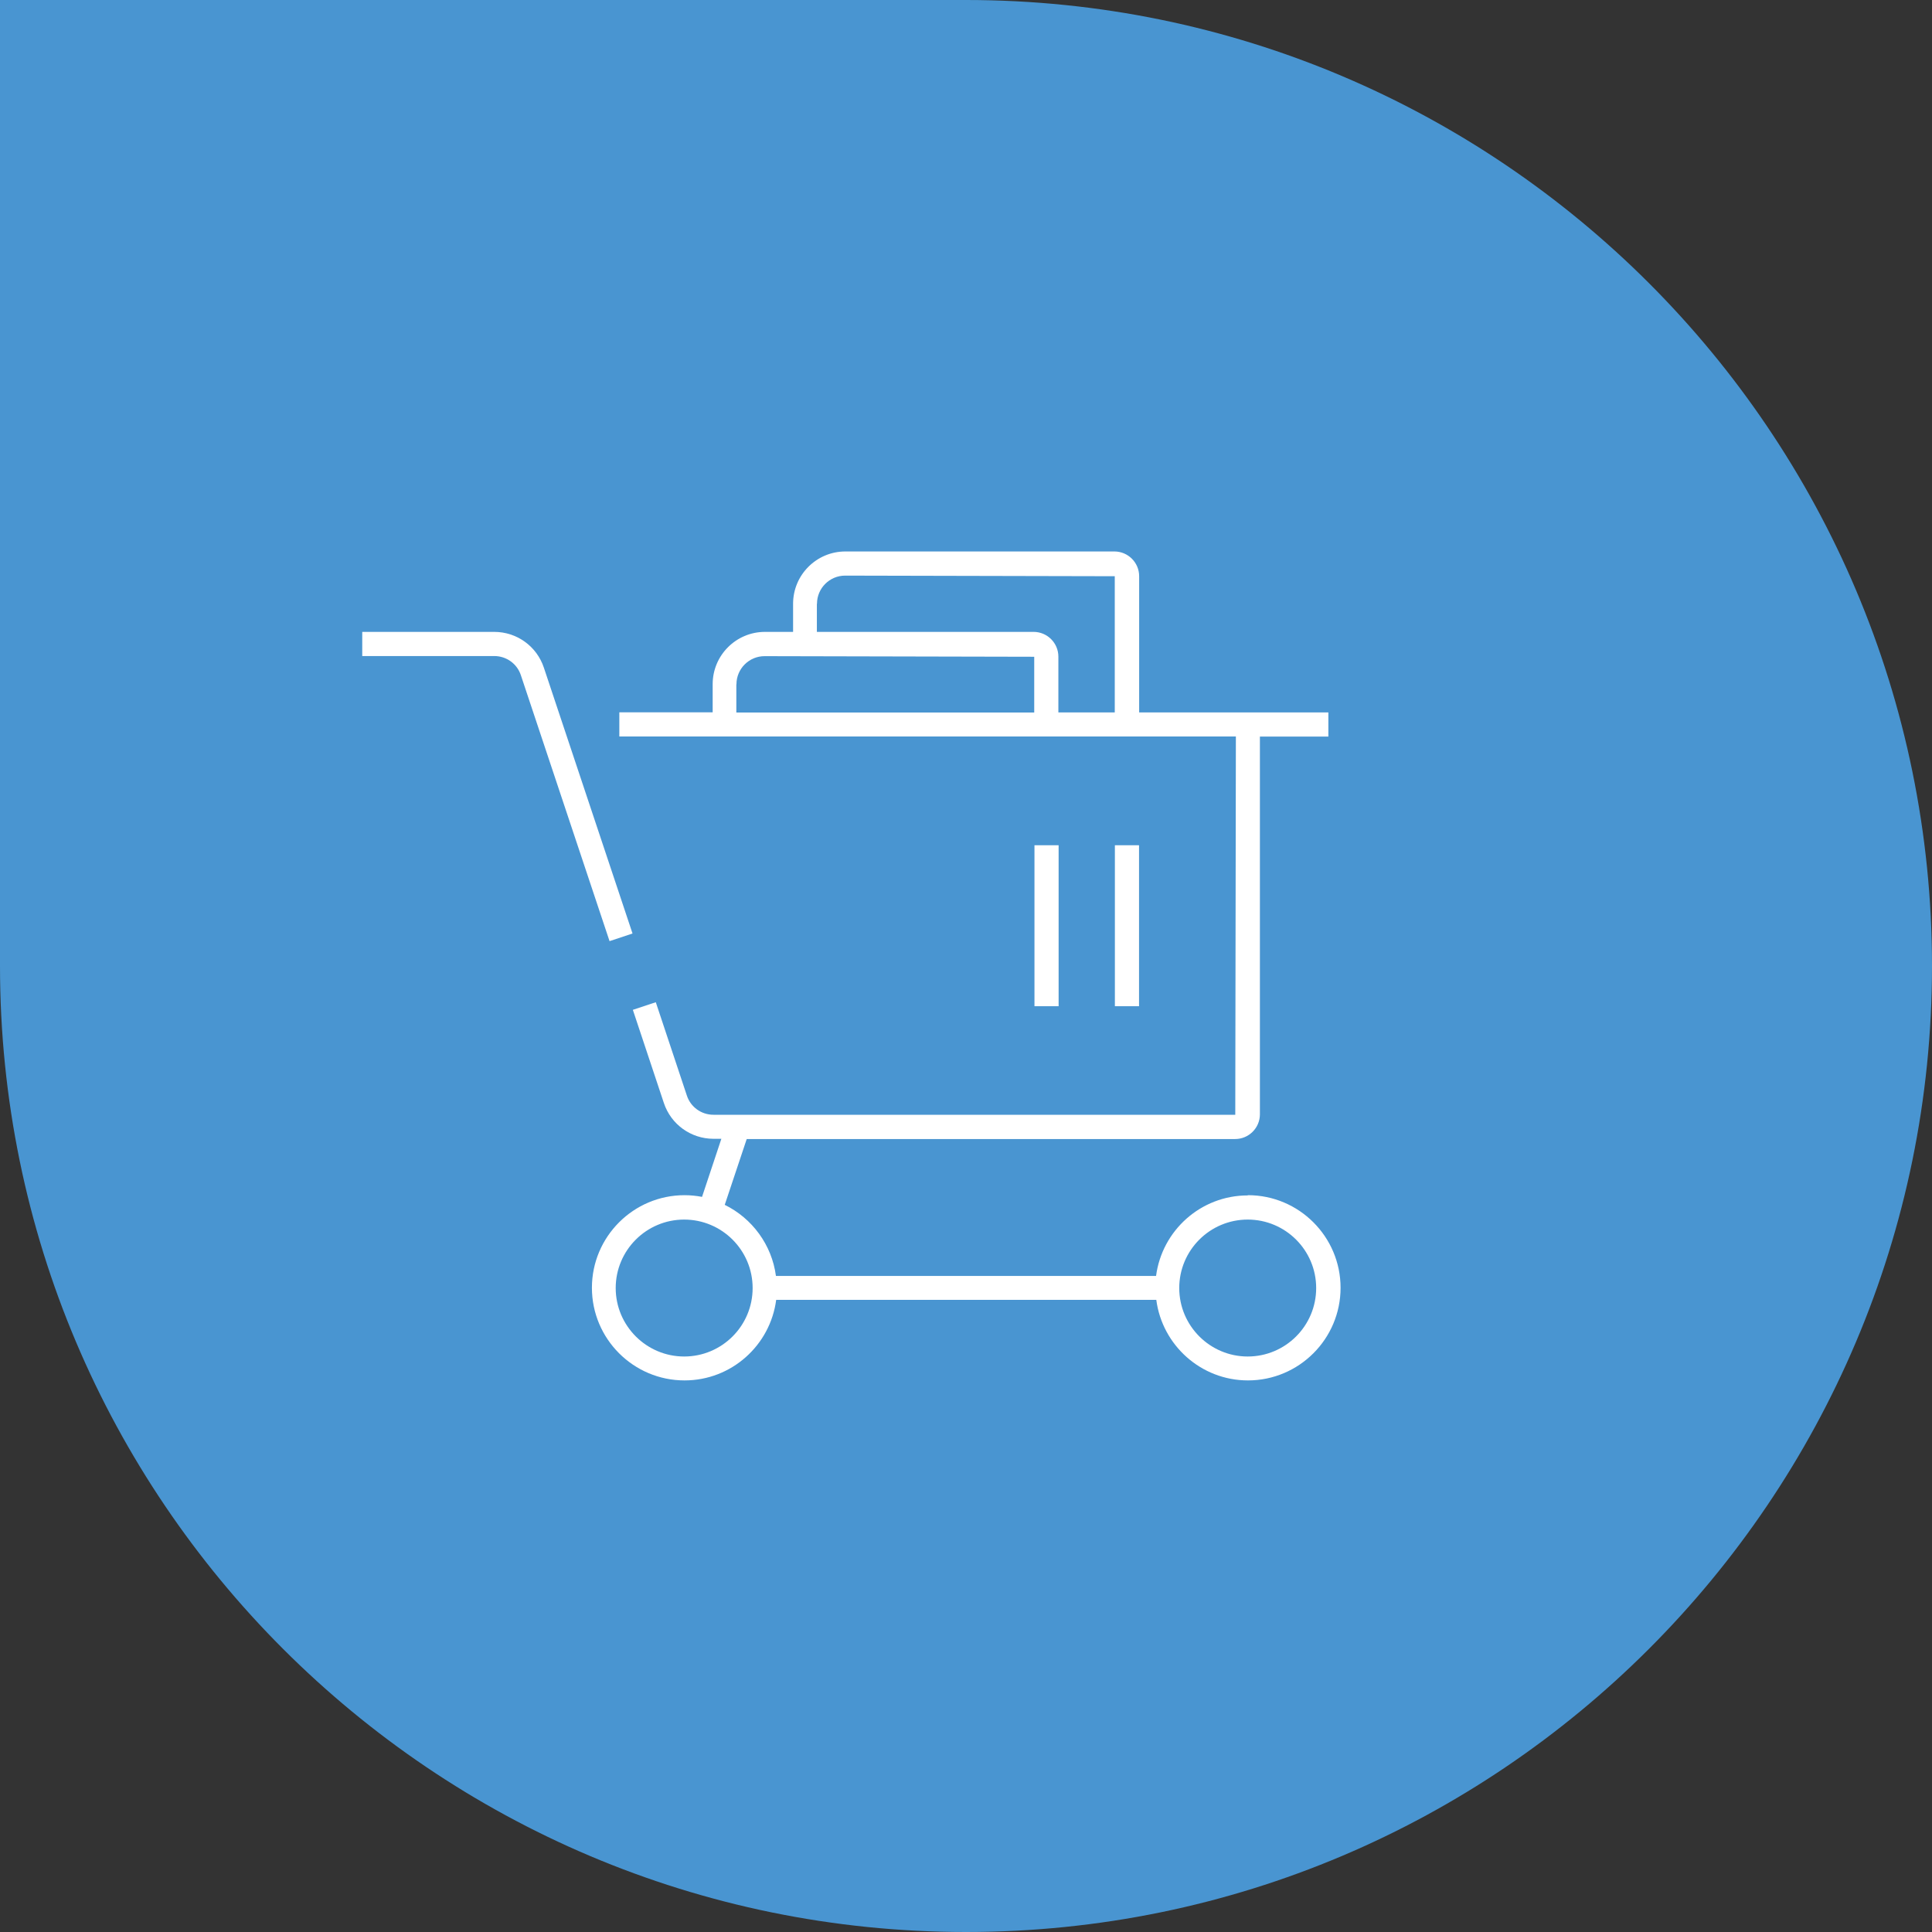 <?xml version="1.0" encoding="UTF-8"?> <svg xmlns="http://www.w3.org/2000/svg" id="_Слой_2" data-name="Слой 2" viewBox="0 0 160 160"><rect x="0" y="0" width="160" height="160" fill="#333333" stroke="none"/> <defs> <style> .cls-1 { fill: #fff; } .cls-2 { fill: #4995d1; } </style> </defs> <g id="_Слой_1-2" data-name="Слой 1"> <g> <path class="cls-2" d="m0,0h80C124.15,0,160,35.85,160,80h0c0,44.15-35.85,80-80,80h0C35.85,160,0,124.15,0,80V0H0Z"></path> <g> <path class="cls-1" d="m52.38,77.3l-7.34-22.01c-.59-1.77-2.24-2.96-4.11-2.96h-10.93v2h10.93c1.01,0,1.9.64,2.21,1.6l7.34,22.01,1.9-.63Z"></path> <path class="cls-1" d="m103.33,99c-3.89,0-7.1,2.91-7.59,6.67h-31.48c-.34-2.59-1.98-4.78-4.24-5.89l1.82-5.45h40.45c1.13,0,2.05-.92,2.05-2.05v-31.28h5.67v-2h-15.67v-11.28c0-1.13-.92-2.05-2.05-2.05h-22.28c-2.39,0-4.33,1.94-4.33,4.33v2.33h-2.33c-2.39,0-4.33,1.94-4.33,4.33v2.33h-7.73v2h51.06l-.05,31.33h-43.21c-1.01,0-1.9-.64-2.21-1.6l-2.57-7.72-1.9.63,2.57,7.72c.59,1.77,2.24,2.96,4.11,2.96h.65l-1.6,4.81c-.47-.09-.96-.14-1.45-.14-4.23,0-7.67,3.44-7.67,7.67s3.44,7.67,7.67,7.67c3.89,0,7.1-2.91,7.59-6.67h31.48c.49,3.76,3.71,6.67,7.59,6.67,4.23,0,7.67-3.44,7.67-7.67s-3.44-7.67-7.67-7.67Zm-35.67-49c0-1.29,1.05-2.33,2.33-2.33l22.33.05v11.28h-4.67v-4.62c0-1.13-.92-2.05-2.05-2.05h-17.95v-2.33Zm-6.67,6.67c0-1.29,1.05-2.33,2.33-2.33l22.33.05v4.62h-24.67v-2.33Zm-4.33,55.67c-3.12,0-5.67-2.54-5.67-5.67s2.54-5.67,5.67-5.67,5.67,2.54,5.67,5.67-2.54,5.67-5.67,5.67Zm46.67,0c-3.12,0-5.67-2.54-5.67-5.67s2.54-5.67,5.67-5.67,5.67,2.54,5.67,5.67-2.54,5.67-5.67,5.67Z"></path> <rect class="cls-1" x="92.33" y="70" width="2" height="13.33"></rect> <rect class="cls-1" x="85.67" y="70" width="2" height="13.33"></rect> </g> </g> </g> </svg> 